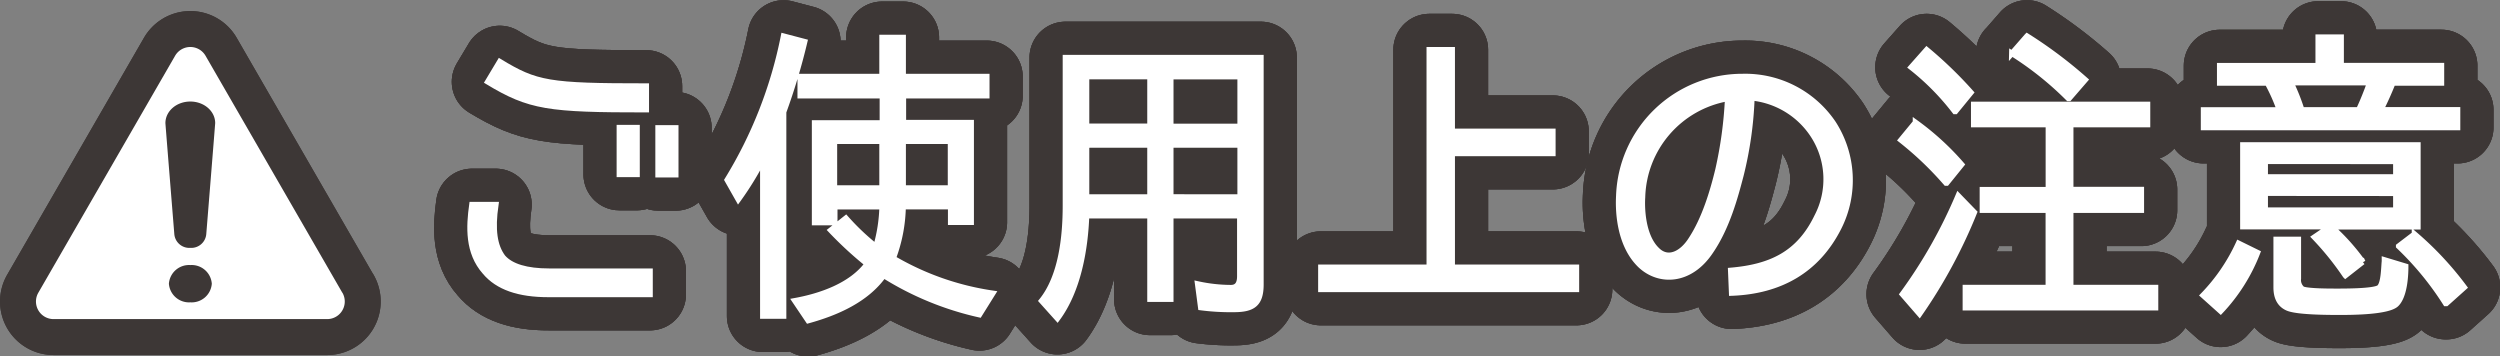 <svg xmlns="http://www.w3.org/2000/svg" viewBox="0 0 452.06 64.46"><rect x="0" y="0" width="452.06" height="64.46" fill="#808080" stroke="none"/><defs><style>.cls-1{fill:none;stroke:#3d3736;stroke-linejoin:round;stroke-width:13px;}.cls-2,.cls-3{fill:#fff;}.cls-2{stroke:#fff;stroke-miterlimit:10;}</style></defs><title>tl_notes</title><g id="レイヤー_2" data-name="レイヤー 2"><g id="レイヤー_3" data-name="レイヤー 3"><path class="cls-1" d="M87.69,49.17C84.55,45.64,84.78,41,85.34,37h4.31c-.67,4.59-.22,7.5,1.29,9.52,1.46,1.68,4.31,2.52,8.34,2.52h18.26v4.2H99.28C93.79,53.26,90,51.92,87.69,49.17Zm.5-34.38,2.18-3.64c6.61,4,8.79,4.42,26.49,4.42v4.26C99.11,19.83,95.81,19.38,88.19,14.79Zm27,16.74H112V23.08h3.19Zm7,.06H119V23.13h3.19Z"/><path class="cls-1" d="M133.5,36.07l-2-3.53a78.91,78.91,0,0,0,10.19-26l3.81,1a114.21,114.21,0,0,1-3.81,12.71v36.9h-3.75V28.84A57.16,57.16,0,0,1,133.5,36.07Zm26-22.23V6.78h3.81v7.06h15.12v3.47H163.35v4.87h12.26v18h-3.7V37.36H163.3a28,28,0,0,1-1.79,9.35,49.6,49.6,0,0,0,18,6.33l-2.41,3.86a55.12,55.12,0,0,1-17.3-7.11c-3.14,4.42-8.57,6.78-13.66,8.18l-2.41-3.58c4.65-.84,10.19-2.74,13.1-6.66a67.76,67.76,0,0,1-6.61-6.1l2.74-2.18a42.87,42.87,0,0,0,5.43,5.15,28.52,28.52,0,0,0,1.12-7.22h-8.57v2.86h-3.64v-18h12.26V17.31H144.7V13.84Zm0,11.7h-8.62V34h8.62Zm3.81,0V34h8.57V25.54Z"/><path class="cls-1" d="M223.13,55.95a42.15,42.15,0,0,1-6-.34l-.56-4.26a28.63,28.63,0,0,0,6,.67c1.23,0,1.62-.84,1.62-2.07V39H211.7V54.1h-3.75V39H196.47c-.22,6-1.46,13.44-5.26,18.59l-2.86-3.19c3.58-4.42,4.31-11.65,4.31-17.19V10.42H228v41C228,54.94,226.6,55.95,223.13,55.95ZM196.47,13.84v9h11.48v-9Zm0,12.38v9.41h11.48V26.21Zm27.78-3.36v-9H211.7v9Zm0,12.77V26.21H211.7v9.41Z"/><path class="cls-1" d="M262.59,48.33h22.46v4h-46.2v-4h19.6V9h4.14V23.75h18.2v4h-18.2Z"/><path class="cls-1" d="M328.54,39.2a14.59,14.59,0,0,0-.67-14.73,15.09,15.09,0,0,0-11.09-6.78,67.56,67.56,0,0,1-2,14.06c-1,3.81-2.46,9.3-5.43,13.66-3.7,5.6-9.3,5.77-12.71,2.58-3.7-3.53-4.09-9.41-3.92-12.54A22.36,22.36,0,0,1,315.1,13.84a19.22,19.22,0,0,1,16.41,8.46,19,19,0,0,1,1,18.82c-3.92,7.78-10.64,11.54-19.38,11.87l-.17-4.09C320.2,48.28,325.29,45.92,328.54,39.2ZM312.41,17.81A18.63,18.63,0,0,0,297,35.68c-.11,1.51-.11,6.89,2.63,9.52,2,2,4.54.67,6.16-1.9,2.46-3.75,3.92-8.68,4.87-12.6A73.74,73.74,0,0,0,312.41,17.81Z"/><path class="cls-1" d="M343.74,25.32l2.63-3.19a49,49,0,0,1,8.34,7.62L352,33.1h-.11A59.19,59.19,0,0,0,343.74,25.32ZM354.1,35.4l2.91,3a92.74,92.74,0,0,1-9.91,18.37L344,53.2A88.12,88.12,0,0,0,354.1,35.4Zm-8.51-23.24L348.39,9a74.65,74.65,0,0,1,8,7.73l-2.8,3.42h-.11A44.52,44.52,0,0,0,345.59,12.16ZM355.39,52h15V38H358.47v-3.7H370.4V22.52H356.9V18.88h31.42v3.64H374.43V34.28H387.2V38H374.43V52h15.34v3.64H355.39Zm8.4-42.33,2.74-3.14a80.77,80.77,0,0,1,10.53,7.9l-2.91,3.36H374A57.89,57.89,0,0,0,363.79,9.64Z"/><path class="cls-1" d="M404.79,44l3.42,1.68a32.5,32.5,0,0,1-6.66,10.58l-3.19-2.86A33.42,33.42,0,0,0,404.79,44Zm25.7-24.14h13.89v3.19H398.46V19.88h13.72A32.19,32.19,0,0,0,410,15h-8.62V11.88h17.81V6.72h4.14v5.15h18.14V15h-8.79C432.06,16.58,431.28,18.32,430.49,19.88Zm-3.25,27.5-3.14,2.46a52.23,52.23,0,0,0-5.6-6.94l2.8-1.9H405.57V26.21h31.64V41H421.53A38.58,38.58,0,0,1,427.25,47.38Zm-17.64-18.2V32h23.63V29.18Zm0,5.77V38h23.63V34.95Zm6.78,17.36c1.06.39,4.87.39,5.77.39,1.12,0,7.34.06,8.12-.73s.78-3.58.9-4.7V47L435,48.16c0,1.85-.22,5.38-1.68,6.83s-8.23,1.46-10.19,1.46-7.62,0-9.41-.73c-1.62-.67-2.13-2.13-2.13-3.75V43.29h4V50.4A2.1,2.1,0,0,0,416.38,52.31Zm-.17-32.42h10.3c.67-1.4,1.51-3.47,2-4.93H414.25A37.7,37.7,0,0,1,416.21,19.88Zm17.53,24.64,2.86-2.18a58.43,58.43,0,0,1,9,9.63l-3.25,2.91h-.11A54.25,54.25,0,0,0,433.74,44.52Z"/><path class="cls-1" d="M87.69,49.17C84.55,45.64,84.78,41,85.34,37h4.31c-.67,4.59-.22,7.5,1.29,9.52,1.46,1.68,4.31,2.52,8.34,2.52h18.26v4.2H99.28C93.79,53.26,90,51.92,87.69,49.17Zm.5-34.38,2.18-3.64c6.61,4,8.79,4.42,26.49,4.42v4.26C99.11,19.83,95.81,19.38,88.19,14.79Zm27,16.74H112V23.08h3.19Zm7,.06H119V23.13h3.19Z"/><path class="cls-1" d="M133.5,36.07l-2-3.53a78.91,78.91,0,0,0,10.19-26l3.81,1a114.21,114.21,0,0,1-3.81,12.71v36.9h-3.75V28.84A57.16,57.16,0,0,1,133.5,36.07Zm26-22.23V6.78h3.81v7.06h15.12v3.47H163.35v4.87h12.26v18h-3.7V37.36H163.3a28,28,0,0,1-1.79,9.35,49.6,49.6,0,0,0,18,6.33l-2.41,3.86a55.12,55.12,0,0,1-17.3-7.11c-3.14,4.42-8.57,6.78-13.66,8.18l-2.41-3.58c4.65-.84,10.19-2.74,13.1-6.66a67.76,67.76,0,0,1-6.61-6.1l2.74-2.18a42.87,42.87,0,0,0,5.43,5.15,28.52,28.52,0,0,0,1.12-7.22h-8.57v2.86h-3.64v-18h12.26V17.31H144.7V13.84Zm0,11.7h-8.62V34h8.62Zm3.81,0V34h8.57V25.54Z"/><path class="cls-1" d="M223.13,55.95a42.15,42.15,0,0,1-6-.34l-.56-4.26a28.63,28.63,0,0,0,6,.67c1.23,0,1.62-.84,1.62-2.07V39H211.7V54.1h-3.75V39H196.47c-.22,6-1.46,13.44-5.26,18.59l-2.86-3.19c3.58-4.42,4.31-11.65,4.31-17.19V10.42H228v41C228,54.94,226.6,55.95,223.13,55.95ZM196.47,13.84v9h11.48v-9Zm0,12.38v9.41h11.48V26.21Zm27.78-3.36v-9H211.7v9Zm0,12.77V26.21H211.7v9.41Z"/><path class="cls-1" d="M262.59,48.33h22.46v4h-46.2v-4h19.6V9h4.14V23.75h18.2v4h-18.2Z"/><path class="cls-1" d="M328.54,39.2a14.59,14.59,0,0,0-.67-14.73,15.09,15.09,0,0,0-11.09-6.78,67.56,67.56,0,0,1-2,14.06c-1,3.81-2.46,9.3-5.43,13.66-3.7,5.6-9.3,5.77-12.71,2.58-3.7-3.53-4.09-9.41-3.92-12.54A22.36,22.36,0,0,1,315.1,13.84a19.22,19.22,0,0,1,16.41,8.46,19,19,0,0,1,1,18.82c-3.92,7.78-10.64,11.54-19.38,11.87l-.17-4.09C320.2,48.28,325.29,45.92,328.54,39.2ZM312.41,17.81A18.63,18.63,0,0,0,297,35.68c-.11,1.51-.11,6.89,2.63,9.52,2,2,4.54.67,6.16-1.9,2.46-3.75,3.92-8.68,4.87-12.6A73.74,73.74,0,0,0,312.41,17.81Z"/><path class="cls-1" d="M343.74,25.32l2.63-3.19a49,49,0,0,1,8.34,7.62L352,33.1h-.11A59.19,59.19,0,0,0,343.74,25.32ZM354.1,35.4l2.91,3a92.74,92.74,0,0,1-9.91,18.37L344,53.2A88.12,88.12,0,0,0,354.1,35.4Zm-8.51-23.24L348.39,9a74.65,74.65,0,0,1,8,7.73l-2.8,3.42h-.11A44.52,44.52,0,0,0,345.59,12.16ZM355.39,52h15V38H358.47v-3.7H370.4V22.52H356.9V18.88h31.42v3.64H374.43V34.28H387.2V38H374.43V52h15.34v3.64H355.39Zm8.4-42.33,2.74-3.14a80.77,80.77,0,0,1,10.53,7.9l-2.91,3.36H374A57.89,57.89,0,0,0,363.79,9.64Z"/><path class="cls-1" d="M404.79,44l3.42,1.68a32.5,32.5,0,0,1-6.66,10.58l-3.19-2.86A33.42,33.42,0,0,0,404.79,44Zm25.7-24.14h13.89v3.19H398.46V19.88h13.72A32.19,32.19,0,0,0,410,15h-8.62V11.88h17.81V6.72h4.14v5.15h18.14V15h-8.79C432.06,16.58,431.28,18.32,430.49,19.88Zm-3.25,27.5-3.14,2.46a52.23,52.23,0,0,0-5.6-6.94l2.8-1.9H405.57V26.21h31.64V41H421.53A38.58,38.58,0,0,1,427.25,47.38Zm-17.64-18.2V32h23.63V29.18Zm0,5.77V38h23.63V34.95Zm6.78,17.36c1.06.39,4.87.39,5.77.39,1.12,0,7.34.06,8.12-.73s.78-3.58.9-4.7V47L435,48.16c0,1.85-.22,5.38-1.68,6.83s-8.23,1.46-10.19,1.46-7.62,0-9.41-.73c-1.62-.67-2.13-2.13-2.13-3.75V43.29h4V50.4A2.1,2.1,0,0,0,416.38,52.31Zm-.17-32.42h10.3c.67-1.4,1.51-3.47,2-4.93H414.25A37.7,37.7,0,0,1,416.21,19.88Zm17.53,24.64,2.86-2.18a58.43,58.43,0,0,1,9,9.63l-3.25,2.91h-.11A54.25,54.25,0,0,0,433.74,44.52Z"/><path class="cls-1" d="M87.69,49.17C84.55,45.64,84.78,41,85.34,37h4.31c-.67,4.59-.22,7.5,1.29,9.52,1.46,1.68,4.31,2.52,8.34,2.52h18.26v4.2H99.28C93.79,53.26,90,51.92,87.69,49.17Zm.5-34.38,2.18-3.64c6.61,4,8.79,4.42,26.49,4.42v4.26C99.11,19.83,95.81,19.38,88.19,14.79Zm27,16.74H112V23.08h3.19Zm7,.06H119V23.13h3.19Z"/><path class="cls-1" d="M133.5,36.07l-2-3.53a78.91,78.91,0,0,0,10.19-26l3.81,1a114.21,114.21,0,0,1-3.81,12.71v36.9h-3.75V28.84A57.16,57.16,0,0,1,133.5,36.07Zm26-22.23V6.78h3.81v7.06h15.12v3.47H163.35v4.87h12.26v18h-3.7V37.36H163.3a28,28,0,0,1-1.79,9.35,49.6,49.6,0,0,0,18,6.33l-2.41,3.86a55.12,55.12,0,0,1-17.3-7.11c-3.14,4.42-8.57,6.78-13.66,8.18l-2.41-3.58c4.65-.84,10.19-2.74,13.1-6.66a67.76,67.76,0,0,1-6.61-6.1l2.74-2.18a42.87,42.87,0,0,0,5.43,5.15,28.52,28.52,0,0,0,1.12-7.22h-8.57v2.86h-3.64v-18h12.26V17.31H144.7V13.84Zm0,11.7h-8.62V34h8.62Zm3.81,0V34h8.57V25.54Z"/><path class="cls-1" d="M223.13,55.95a42.15,42.15,0,0,1-6-.34l-.56-4.26a28.63,28.63,0,0,0,6,.67c1.23,0,1.62-.84,1.62-2.07V39H211.7V54.1h-3.75V39H196.47c-.22,6-1.46,13.44-5.26,18.59l-2.86-3.19c3.58-4.42,4.31-11.65,4.31-17.19V10.42H228v41C228,54.94,226.6,55.95,223.13,55.95ZM196.47,13.84v9h11.48v-9Zm0,12.38v9.41h11.48V26.21Zm27.78-3.36v-9H211.7v9Zm0,12.77V26.21H211.7v9.41Z"/><path class="cls-1" d="M262.59,48.33h22.46v4h-46.2v-4h19.6V9h4.14V23.75h18.2v4h-18.2Z"/><path class="cls-1" d="M328.54,39.2a14.59,14.59,0,0,0-.67-14.73,15.09,15.09,0,0,0-11.09-6.78,67.56,67.56,0,0,1-2,14.06c-1,3.81-2.46,9.3-5.43,13.66-3.7,5.6-9.3,5.77-12.71,2.58-3.7-3.53-4.09-9.41-3.92-12.54A22.36,22.36,0,0,1,315.1,13.84a19.22,19.22,0,0,1,16.41,8.46,19,19,0,0,1,1,18.82c-3.92,7.78-10.64,11.54-19.38,11.87l-.17-4.09C320.2,48.28,325.29,45.92,328.54,39.2ZM312.41,17.81A18.63,18.63,0,0,0,297,35.68c-.11,1.51-.11,6.89,2.63,9.52,2,2,4.54.67,6.16-1.9,2.46-3.75,3.92-8.68,4.87-12.6A73.74,73.74,0,0,0,312.41,17.81Z"/><path class="cls-1" d="M343.74,25.32l2.63-3.19a49,49,0,0,1,8.34,7.62L352,33.1h-.11A59.19,59.19,0,0,0,343.74,25.32ZM354.1,35.4l2.91,3a92.74,92.74,0,0,1-9.91,18.37L344,53.2A88.12,88.12,0,0,0,354.1,35.4Zm-8.51-23.24L348.39,9a74.65,74.65,0,0,1,8,7.73l-2.8,3.42h-.11A44.52,44.52,0,0,0,345.59,12.16ZM355.39,52h15V38H358.47v-3.7H370.4V22.52H356.9V18.88h31.42v3.64H374.43V34.28H387.2V38H374.43V52h15.34v3.64H355.39Zm8.4-42.33,2.74-3.14a80.77,80.77,0,0,1,10.53,7.9l-2.91,3.36H374A57.89,57.89,0,0,0,363.79,9.64Z"/><path class="cls-1" d="M404.79,44l3.42,1.68a32.5,32.5,0,0,1-6.66,10.58l-3.19-2.86A33.42,33.42,0,0,0,404.79,44Zm25.7-24.14h13.89v3.19H398.46V19.88h13.72A32.19,32.19,0,0,0,410,15h-8.62V11.88h17.81V6.72h4.14v5.15h18.14V15h-8.79C432.06,16.58,431.28,18.32,430.49,19.88Zm-3.25,27.5-3.14,2.46a52.23,52.23,0,0,0-5.6-6.94l2.8-1.9H405.57V26.21h31.64V41H421.53A38.58,38.58,0,0,1,427.25,47.38Zm-17.64-18.2V32h23.63V29.18Zm0,5.77V38h23.63V34.95Zm6.78,17.36c1.06.39,4.87.39,5.77.39,1.12,0,7.34.06,8.12-.73s.78-3.58.9-4.7V47L435,48.16c0,1.85-.22,5.38-1.68,6.83s-8.23,1.46-10.19,1.46-7.62,0-9.41-.73c-1.62-.67-2.13-2.13-2.13-3.75V43.29h4V50.4A2.1,2.1,0,0,0,416.38,52.31Zm-.17-32.42h10.3c.67-1.4,1.51-3.47,2-4.93H414.25A37.7,37.7,0,0,1,416.21,19.88Zm17.53,24.64,2.86-2.18a58.43,58.43,0,0,1,9,9.63l-3.25,2.91h-.11A54.25,54.25,0,0,0,433.74,44.52Z"/><path class="cls-1" d="M61.9,52.93,37.17,10.09a3.18,3.18,0,0,0-5.51,0L6.93,52.93A3.18,3.18,0,0,0,9.68,57.7H59.15a3.18,3.18,0,0,0,2.76-4.78ZM34.42,54.67a3.65,3.65,0,0,1-3.88-3.37,3.65,3.65,0,0,1,3.88-3.37A3.65,3.65,0,0,1,38.3,51.3,3.65,3.65,0,0,1,34.42,54.67ZM37.3,42.32a2.72,2.72,0,0,1-2.89,2.5,2.72,2.72,0,0,1-2.89-2.5s-1.61-19.88-1.61-20.06c0-2.15,2-3.9,4.5-3.9s4.5,1.75,4.5,3.9C38.91,22.44,37.3,42.32,37.3,42.32Z"/><path class="cls-1" d="M61.9,52.93,37.17,10.09a3.18,3.18,0,0,0-5.51,0L6.93,52.93A3.18,3.18,0,0,0,9.68,57.7H59.15a3.18,3.18,0,0,0,2.76-4.78ZM34.42,54.67a3.65,3.65,0,0,1-3.88-3.37,3.65,3.65,0,0,1,3.88-3.37A3.65,3.65,0,0,1,38.3,51.3,3.65,3.65,0,0,1,34.42,54.67ZM37.3,42.32a2.72,2.72,0,0,1-2.89,2.5,2.72,2.72,0,0,1-2.89-2.5s-1.61-19.88-1.61-20.06c0-2.15,2-3.9,4.5-3.9s4.5,1.75,4.5,3.9C38.91,22.44,37.3,42.32,37.3,42.32Z"/><path class="cls-2" d="M87.69,49.17C84.55,45.64,84.78,41,85.34,37h4.31c-.67,4.59-.22,7.5,1.29,9.52,1.46,1.68,4.31,2.52,8.34,2.52h18.26v4.2H99.28C93.79,53.26,90,51.92,87.69,49.17Zm.5-34.38,2.18-3.64c6.61,4,8.79,4.42,26.49,4.42v4.26C99.11,19.83,95.81,19.38,88.19,14.79Zm27,16.74H112V23.08h3.19Zm7,.06H119V23.13h3.19Z"/><path class="cls-2" d="M133.5,36.07l-2-3.53a78.91,78.91,0,0,0,10.19-26l3.81,1a114.21,114.21,0,0,1-3.81,12.71v36.9h-3.75V28.84A57.16,57.16,0,0,1,133.5,36.07Zm26-22.23V6.78h3.81v7.06h15.12v3.47H163.35v4.87h12.26v18h-3.7V37.36H163.3a28,28,0,0,1-1.79,9.35,49.6,49.6,0,0,0,18,6.33l-2.41,3.86a55.12,55.12,0,0,1-17.3-7.11c-3.14,4.42-8.57,6.78-13.66,8.18l-2.41-3.58c4.65-.84,10.19-2.74,13.1-6.66a67.76,67.76,0,0,1-6.61-6.1l2.74-2.18a42.87,42.87,0,0,0,5.43,5.15,28.52,28.52,0,0,0,1.12-7.22h-8.57v2.86h-3.64v-18h12.26V17.31H144.7V13.84Zm0,11.7h-8.62V34h8.62Zm3.81,0V34h8.57V25.54Z"/><path class="cls-2" d="M223.13,55.95a42.15,42.15,0,0,1-6-.34l-.56-4.26a28.63,28.63,0,0,0,6,.67c1.23,0,1.62-.84,1.62-2.07V39H211.7V54.1h-3.75V39H196.47c-.22,6-1.46,13.44-5.26,18.59l-2.86-3.19c3.58-4.42,4.31-11.65,4.31-17.19V10.42H228v41C228,54.94,226.6,55.95,223.13,55.95ZM196.47,13.84v9h11.48v-9Zm0,12.38v9.41h11.48V26.21Zm27.78-3.36v-9H211.7v9Zm0,12.77V26.21H211.7v9.41Z"/><path class="cls-2" d="M262.59,48.33h22.46v4h-46.2v-4h19.6V9h4.14V23.75h18.2v4h-18.2Z"/><path class="cls-2" d="M328.54,39.2a14.59,14.59,0,0,0-.67-14.73,15.09,15.09,0,0,0-11.09-6.78,67.56,67.56,0,0,1-2,14.06c-1,3.81-2.46,9.3-5.43,13.66-3.7,5.6-9.3,5.77-12.71,2.58-3.7-3.53-4.09-9.41-3.92-12.54A22.36,22.36,0,0,1,315.1,13.84a19.22,19.22,0,0,1,16.41,8.46,19,19,0,0,1,1,18.82c-3.92,7.78-10.64,11.54-19.38,11.87l-.17-4.09C320.2,48.28,325.29,45.92,328.54,39.2ZM312.41,17.81A18.63,18.63,0,0,0,297,35.68c-.11,1.51-.11,6.89,2.63,9.52,2,2,4.54.67,6.16-1.9,2.46-3.75,3.92-8.68,4.87-12.6A73.74,73.74,0,0,0,312.41,17.81Z"/><path class="cls-2" d="M343.74,25.32l2.63-3.19a49,49,0,0,1,8.34,7.62L352,33.1h-.11A59.19,59.19,0,0,0,343.74,25.32ZM354.1,35.4l2.91,3a92.74,92.74,0,0,1-9.91,18.37L344,53.2A88.12,88.12,0,0,0,354.1,35.4Zm-8.51-23.24L348.39,9a74.65,74.65,0,0,1,8,7.73l-2.8,3.42h-.11A44.52,44.52,0,0,0,345.59,12.16ZM355.39,52h15V38H358.47v-3.7H370.4V22.52H356.9V18.88h31.42v3.64H374.43V34.28H387.2V38H374.43V52h15.34v3.64H355.39Zm8.4-42.33,2.74-3.14a80.77,80.77,0,0,1,10.53,7.9l-2.91,3.36H374A57.89,57.89,0,0,0,363.79,9.64Z"/><path class="cls-2" d="M404.79,44l3.42,1.68a32.5,32.5,0,0,1-6.66,10.58l-3.19-2.86A33.42,33.42,0,0,0,404.79,44Zm25.7-24.14h13.89v3.19H398.46V19.88h13.72A32.19,32.19,0,0,0,410,15h-8.62V11.88h17.81V6.72h4.14v5.15h18.14V15h-8.79C432.06,16.58,431.28,18.32,430.49,19.88Zm-3.25,27.5-3.14,2.46a52.23,52.23,0,0,0-5.6-6.94l2.8-1.9H405.57V26.21h31.64V41H421.53A38.58,38.58,0,0,1,427.25,47.38Zm-17.64-18.2V32h23.63V29.18Zm0,5.77V38h23.63V34.95Zm6.78,17.36c1.06.39,4.87.39,5.77.39,1.12,0,7.34.06,8.12-.73s.78-3.58.9-4.7V47L435,48.16c0,1.85-.22,5.38-1.68,6.83s-8.23,1.46-10.19,1.46-7.62,0-9.41-.73c-1.62-.67-2.13-2.13-2.13-3.75V43.29h4V50.4A2.1,2.1,0,0,0,416.38,52.31Zm-.17-32.42h10.3c.67-1.4,1.51-3.47,2-4.93H414.25A37.7,37.7,0,0,1,416.21,19.88Zm17.53,24.64,2.86-2.18a58.43,58.43,0,0,1,9,9.63l-3.25,2.91h-.11A54.25,54.25,0,0,0,433.74,44.52Z"/><path class="cls-3" d="M61.9,52.93,37.17,10.09a3.18,3.18,0,0,0-5.51,0L6.93,52.93A3.18,3.18,0,0,0,9.68,57.7H59.15a3.18,3.18,0,0,0,2.76-4.78ZM34.42,54.67a3.65,3.65,0,0,1-3.88-3.37,3.65,3.65,0,0,1,3.88-3.37A3.65,3.65,0,0,1,38.3,51.3,3.65,3.65,0,0,1,34.42,54.67ZM37.3,42.32a2.72,2.72,0,0,1-2.89,2.5,2.72,2.72,0,0,1-2.89-2.5s-1.61-19.88-1.61-20.06c0-2.15,2-3.9,4.5-3.9s4.5,1.75,4.5,3.9C38.91,22.44,37.3,42.32,37.3,42.32Z"/></g></g></svg>
